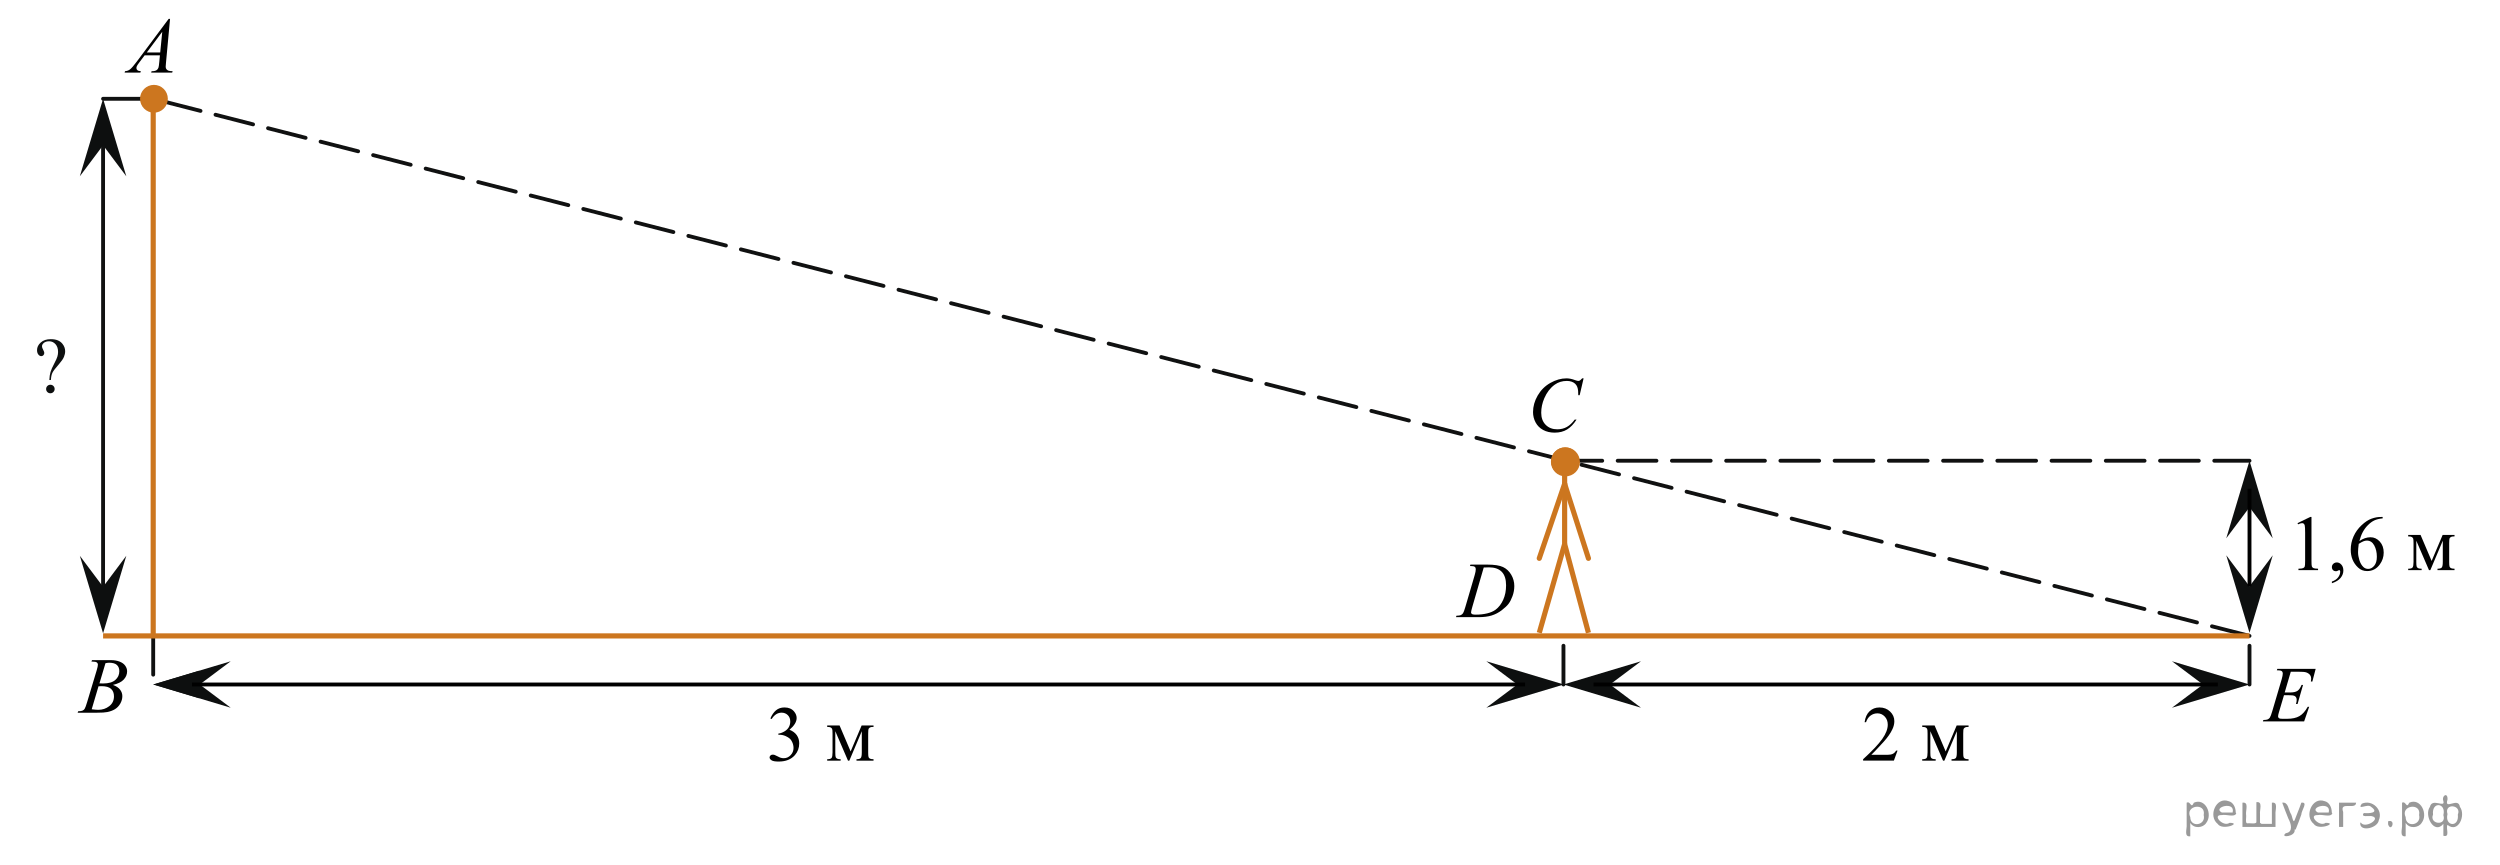<?xml version="1.0" encoding="utf-8"?>
<!-- Generator: Adobe Illustrator 16.0.0, SVG Export Plug-In . SVG Version: 6.00 Build 0)  -->
<!DOCTYPE svg PUBLIC "-//W3C//DTD SVG 1.1//EN" "http://www.w3.org/Graphics/SVG/1.1/DTD/svg11.dtd">
<svg version="1.1" id="Слой_1" xmlns="http://www.w3.org/2000/svg" xmlns:xlink="http://www.w3.org/1999/xlink" x="0px" y="0px"
	 width="484px" height="167.458px" viewBox="6.263 0 484 167.458" enable-background="new 6.263 0 484 167.458"
	 xml:space="preserve">
<line fill="none" stroke="#101111" stroke-width="0.75" stroke-linecap="round" stroke-linejoin="round" stroke-miterlimit="10" stroke-dasharray="7.5,3" x1="35.922" y1="123.113" x2="35.922" y2="132.518"/>
<line fill="none" stroke="#101111" stroke-width="0.75" stroke-linecap="round" stroke-linejoin="round" stroke-miterlimit="10" stroke-dasharray="7.5,3" x1="308.949" y1="132.518" x2="308.949" y2="123.113"/>
<line fill="none" stroke="#101111" stroke-width="0.75" stroke-linecap="round" stroke-linejoin="round" stroke-miterlimit="10" stroke-dasharray="7.5,3" x1="26.218" y1="19.123" x2="34.696" y2="19.123"/>
<line fill="none" stroke="#CC761F" stroke-linejoin="round" stroke-miterlimit="10" x1="35.922" y1="19.123" x2="35.922" y2="123.113"/>
<line fill="none" stroke="#101111" stroke-width="0.75" stroke-linecap="round" stroke-linejoin="round" stroke-miterlimit="10" stroke-dasharray="7.5,3" x1="441.767" y1="123.113" x2="35.922" y2="19.123"/>
<line fill="none" stroke="#101111" stroke-width="0.75" stroke-linecap="round" stroke-linejoin="round" stroke-miterlimit="10" stroke-dasharray="7.5,3" x1="308.949" y1="89.2" x2="441.767" y2="89.2"/>
<line fill="none" stroke="#CC761F" stroke-miterlimit="10" x1="26.218" y1="123.113" x2="441.767" y2="123.113"/>
<line fill="none" stroke="#101111" stroke-width="0.75" stroke-linejoin="round" stroke-miterlimit="10" x1="26.218" y1="26.628" x2="26.218" y2="118.116"/>
<polygon fill="#0D0F0F" points="41.307,132.518 44.898,135.209 35.922,132.518 44.898,129.827 "/>
<g>
	<g>
		<g>
			<g>
				<g>
					<g>
						<g>
							<g>
								<defs>
									<rect id="SVGID_1_" x="10.681" y="62.149" width="11.037" height="17.938"/>
								</defs>
								<clipPath id="SVGID_2_">
									<use xlink:href="#SVGID_1_"  overflow="visible"/>
								</clipPath>
								<g clip-path="url(#SVGID_2_)">
									<path fill="#0D0F0F" d="M16.117,73.567h-0.304c0.03-0.623,0.108-1.141,0.229-1.545c0.121-0.408,0.371-0.977,0.752-1.701
										c0.297-0.561,0.489-0.986,0.578-1.287c0.089-0.299,0.134-0.602,0.134-0.906c0-0.627-0.167-1.127-0.501-1.498
										c-0.333-0.367-0.738-0.557-1.227-0.557c-0.43,0-0.771,0.104-1.019,0.305c-0.244,0.203-0.367,0.424-0.367,0.66
										c0,0.187,0.07,0.406,0.223,0.674c0.146,0.271,0.222,0.474,0.222,0.607c0,0.18-0.057,0.328-0.17,0.449
										c-0.111,0.121-0.252,0.182-0.415,0.182c-0.208,0-0.396-0.104-0.563-0.309s-0.257-0.49-0.257-0.855
										c0-0.559,0.237-1.053,0.721-1.479c0.479-0.434,1.129-0.646,1.949-0.646c1.018,0,1.767,0.297,2.241,0.891
										c0.356,0.439,0.534,0.916,0.534,1.445c0,0.359-0.08,0.73-0.238,1.109c-0.159,0.381-0.469,0.828-0.915,1.342
										c-0.72,0.813-1.154,1.387-1.314,1.725C16.25,72.506,16.151,72.974,16.117,73.567z M16.011,74.487
										c0.231,0,0.433,0.08,0.592,0.24c0.157,0.158,0.238,0.355,0.238,0.59c0,0.227-0.082,0.42-0.242,0.582
										c-0.162,0.16-0.357,0.239-0.588,0.239c-0.228,0-0.422-0.079-0.579-0.239c-0.16-0.162-0.24-0.355-0.24-0.582
										c0-0.232,0.08-0.432,0.24-0.59C15.59,74.567,15.786,74.487,16.011,74.487z"/>
								</g>
							</g>
						</g>
					</g>
				</g>
			</g>
		</g>
	</g>
</g>
<g>
	<path fill="#CC761F" d="M36.064,16.431c-1.483,0-2.689,1.206-2.689,2.692c0,1.487,1.206,2.692,2.689,2.692
		c1.486,0,2.692-1.205,2.692-2.692C38.756,17.638,37.55,16.431,36.064,16.431L36.064,16.431z"/>
</g>
<polygon fill="#0D0F0F" points="26.218,28.128 21.718,34.132 26.218,19.123 30.718,34.132 "/>
<polygon fill="#0D0F0F" points="441.767,98.205 437.267,104.208 441.767,89.2 446.267,104.208 "/>
<polygon fill="#0D0F0F" points="44.928,132.518 50.933,137.018 35.922,132.518 50.933,128.018 "/>
<polygon fill="#0D0F0F" points="317.955,132.518 323.96,137.018 308.949,132.518 323.96,128.018 "/>
<polygon fill="#0D0F0F" points="432.759,132.518 426.751,128.018 441.767,132.518 426.751,137.018 "/>
<polygon fill="#0D0F0F" points="300.021,132.518 294.015,128.018 309.025,132.518 294.015,137.018 "/>
<polygon fill="#0D0F0F" points="26.218,113.605 30.718,107.596 26.218,122.609 21.718,107.596 "/>
<polygon fill="#0D0F0F" points="441.767,113.508 446.267,107.502 441.767,122.514 437.267,107.502 "/>
<g>
	<line fill="none" stroke="#CC761F" stroke-miterlimit="10" x1="309.175" y1="87.842" x2="309.175" y2="105.331"/>
	<line fill="none" stroke="#CC761F" stroke-miterlimit="10" x1="309.175" y1="105.331" x2="304.265" y2="122.514"/>
	<line fill="none" stroke="#CC761F" stroke-miterlimit="10" x1="309.175" y1="105.331" x2="313.785" y2="122.514"/>
	
		<line fill="none" stroke="#CC761F" stroke-linecap="round" stroke-miterlimit="10" x1="309.175" y1="93.67" x2="304.265" y2="108.094"/>
	
		<line fill="none" stroke="#CC761F" stroke-linecap="round" stroke-miterlimit="10" x1="309.175" y1="93.67" x2="313.785" y2="108.094"/>
	<g>
		<path fill="#CC761F" d="M309.328,86.609c-1.551,0-2.809,1.261-2.809,2.812c0,1.549,1.258,2.807,2.809,2.807
			c1.549,0,2.809-1.258,2.809-2.807C312.136,87.87,310.876,86.609,309.328,86.609L309.328,86.609z"/>
	</g>
</g>
<line fill="none" stroke="#000000" stroke-width="0.75" stroke-miterlimit="10" x1="43.428" y1="132.518" x2="301.519" y2="132.518"/>
<line fill="none" stroke="#000000" stroke-width="0.75" stroke-miterlimit="10" x1="314.773" y1="132.518" x2="435.638" y2="132.518"/>
<g>
	<path fill="#CC761F" d="M309.244,86.609c-1.482,0-2.689,1.206-2.689,2.692s1.207,2.691,2.689,2.691
		c1.486,0,2.691-1.205,2.691-2.691C311.935,87.816,310.73,86.609,309.244,86.609L309.244,86.609z"/>
</g>
<line fill="none" stroke="#000000" stroke-width="0.75" stroke-miterlimit="10" x1="441.767" y1="113.508" x2="441.767" y2="94.618"/>
<line fill="none" stroke="#101111" stroke-width="0.75" stroke-linecap="round" stroke-linejoin="round" stroke-miterlimit="10" stroke-dasharray="7.5,3" x1="441.767" y1="132.518" x2="441.767" y2="123.113"/>
<g>
	<g>
		<defs>
			<rect id="SVGID_3_" x="154.625" y="133.518" width="646.112" height="17.389"/>
		</defs>
		<clipPath id="SVGID_4_">
			<use xlink:href="#SVGID_3_"  overflow="visible"/>
		</clipPath>
		<g clip-path="url(#SVGID_4_)">
			<path d="M155.408,139.09c0.288-0.68,0.651-1.204,1.091-1.573s0.987-0.555,1.642-0.555c0.81,0,1.43,0.264,1.862,0.789
				c0.327,0.392,0.491,0.811,0.491,1.257c0,0.734-0.462,1.493-1.385,2.276c0.62,0.243,1.089,0.591,1.407,1.042
				c0.317,0.451,0.477,0.981,0.477,1.592c0,0.873-0.278,1.629-0.834,2.269c-0.725,0.833-1.775,1.25-3.149,1.25
				c-0.681,0-1.144-0.084-1.389-0.253c-0.246-0.169-0.369-0.35-0.369-0.543c0-0.144,0.059-0.271,0.175-0.38
				c0.117-0.108,0.257-0.163,0.421-0.163c0.124,0,0.251,0.02,0.38,0.06c0.084,0.024,0.275,0.115,0.573,0.271
				s0.504,0.249,0.618,0.279c0.184,0.054,0.38,0.081,0.588,0.081c0.507,0,0.947-0.195,1.322-0.587
				c0.374-0.393,0.562-0.855,0.562-1.392c0-0.392-0.087-0.773-0.261-1.146c-0.129-0.277-0.271-0.488-0.424-0.633
				c-0.214-0.198-0.507-0.378-0.879-0.539s-0.752-0.241-1.139-0.241h-0.238v-0.224c0.392-0.05,0.785-0.19,1.18-0.424
				s0.682-0.514,0.86-0.841s0.268-0.687,0.268-1.078c0-0.511-0.16-0.924-0.48-1.239c-0.319-0.314-0.718-0.473-1.194-0.473
				c-0.77,0-1.413,0.412-1.929,1.235L155.408,139.09z"/>
		</g>
	</g>
	<g>
		<defs>
			<rect id="SVGID_5_" x="154.625" y="133.518" width="646.112" height="17.389"/>
		</defs>
		<clipPath id="SVGID_6_">
			<use xlink:href="#SVGID_5_"  overflow="visible"/>
		</clipPath>
		<g clip-path="url(#SVGID_6_)">
		</g>
	</g>
	<g>
		<defs>
			<rect id="SVGID_7_" x="154.625" y="133.518" width="646.112" height="17.389"/>
		</defs>
		<clipPath id="SVGID_8_">
			<use xlink:href="#SVGID_7_"  overflow="visible"/>
		</clipPath>
		<g clip-path="url(#SVGID_8_)">
			<path d="M170.946,145.481l2.13-5.036h2.301v0.282c-0.338,0-0.563,0.033-0.674,0.101c-0.112,0.066-0.2,0.149-0.265,0.249
				s-0.097,0.422-0.097,0.967v3.615c0,0.472,0.023,0.775,0.07,0.912c0.048,0.136,0.145,0.239,0.291,0.309s0.371,0.104,0.674,0.104
				v0.275h-3.299v-0.275c0.407,0,0.68-0.075,0.819-0.227c0.139-0.151,0.208-0.517,0.208-1.098v-4.099l-2.412,5.698h-0.261
				l-2.457-5.698v4.099c0,0.472,0.024,0.775,0.074,0.912c0.05,0.136,0.146,0.239,0.29,0.309c0.145,0.069,0.368,0.104,0.671,0.104
				v0.275h-2.606v-0.275c0.441,0,0.725-0.08,0.849-0.241s0.187-0.522,0.187-1.083v-3.615c0-0.53-0.027-0.844-0.082-0.94
				s-0.139-0.184-0.253-0.261s-0.348-0.115-0.7-0.115v-0.282h2.397L170.946,145.481z"/>
		</g>
	</g>
	<g>
		<defs>
			<rect id="SVGID_9_" x="154.625" y="133.518" width="646.112" height="17.389"/>
		</defs>
		<clipPath id="SVGID_10_">
			<use xlink:href="#SVGID_9_"  overflow="visible"/>
		</clipPath>
		<g clip-path="url(#SVGID_10_)">
		</g>
	</g>
</g>
<g>
	<g>
		<defs>
			<rect id="SVGID_11_" x="366.625" y="133.518" width="646.112" height="17.388"/>
		</defs>
		<clipPath id="SVGID_12_">
			<use xlink:href="#SVGID_11_"  overflow="visible"/>
		</clipPath>
		<g clip-path="url(#SVGID_12_)">
			<path d="M373.625,145.317l-0.707,1.941h-5.957v-0.275c1.752-1.597,2.985-2.9,3.7-3.912s1.072-1.938,1.072-2.775
				c0-0.64-0.196-1.165-0.588-1.577c-0.393-0.411-0.861-0.617-1.407-0.617c-0.497,0-0.942,0.146-1.337,0.436
				s-0.687,0.715-0.875,1.275h-0.275c0.124-0.917,0.443-1.622,0.957-2.112c0.514-0.491,1.155-0.737,1.925-0.737
				c0.819,0,1.503,0.264,2.051,0.789c0.549,0.525,0.823,1.146,0.823,1.859c0,0.511-0.119,1.022-0.357,1.533
				c-0.367,0.803-0.963,1.653-1.787,2.551c-1.236,1.35-2.008,2.163-2.315,2.44h2.636c0.536,0,0.912-0.02,1.128-0.06
				s0.411-0.12,0.585-0.242c0.174-0.121,0.325-0.293,0.454-0.517H373.625z"/>
		</g>
	</g>
	<g>
		<defs>
			<rect id="SVGID_13_" x="366.625" y="133.518" width="646.112" height="17.388"/>
		</defs>
		<clipPath id="SVGID_14_">
			<use xlink:href="#SVGID_13_"  overflow="visible"/>
		</clipPath>
		<g clip-path="url(#SVGID_14_)">
		</g>
	</g>
	<g>
		<defs>
			<rect id="SVGID_15_" x="366.625" y="133.518" width="646.112" height="17.388"/>
		</defs>
		<clipPath id="SVGID_16_">
			<use xlink:href="#SVGID_15_"  overflow="visible"/>
		</clipPath>
		<g clip-path="url(#SVGID_16_)">
			<path d="M382.946,145.481l2.13-5.036h2.301v0.282c-0.338,0-0.563,0.033-0.674,0.101c-0.112,0.066-0.2,0.149-0.265,0.249
				s-0.097,0.422-0.097,0.967v3.615c0,0.472,0.023,0.775,0.07,0.912c0.048,0.136,0.145,0.239,0.291,0.309s0.371,0.104,0.674,0.104
				v0.275h-3.299v-0.275c0.407,0,0.68-0.075,0.819-0.227c0.139-0.151,0.208-0.517,0.208-1.098v-4.099l-2.412,5.698h-0.261
				l-2.457-5.698v4.099c0,0.472,0.024,0.775,0.074,0.912c0.05,0.136,0.146,0.239,0.29,0.309c0.145,0.069,0.368,0.104,0.671,0.104
				v0.275h-2.606v-0.275c0.441,0,0.725-0.08,0.849-0.241s0.187-0.522,0.187-1.083v-3.615c0-0.53-0.027-0.844-0.082-0.94
				s-0.139-0.184-0.253-0.261s-0.348-0.115-0.7-0.115v-0.282h2.397L382.946,145.481z"/>
		</g>
	</g>
	<g>
		<defs>
			<rect id="SVGID_17_" x="366.625" y="133.518" width="646.112" height="17.388"/>
		</defs>
		<clipPath id="SVGID_18_">
			<use xlink:href="#SVGID_17_"  overflow="visible"/>
		</clipPath>
		<g clip-path="url(#SVGID_18_)">
		</g>
	</g>
</g>
<g>
	<g>
		<defs>
			<rect id="SVGID_19_" x="449.267" y="96.637" width="646.112" height="17.388"/>
		</defs>
		<clipPath id="SVGID_20_">
			<use xlink:href="#SVGID_19_"  overflow="visible"/>
		</clipPath>
		<g clip-path="url(#SVGID_20_)">
			<path d="M451.063,101.28l2.457-1.198h0.245v8.519c0,0.564,0.024,0.917,0.071,1.056c0.048,0.14,0.146,0.245,0.294,0.319
				c0.149,0.075,0.452,0.117,0.908,0.127v0.275h-3.797v-0.275c0.477-0.01,0.784-0.051,0.924-0.123
				c0.139-0.071,0.235-0.168,0.29-0.289c0.054-0.122,0.081-0.485,0.081-1.09v-5.445c0-0.734-0.024-1.205-0.074-1.414
				c-0.034-0.158-0.098-0.275-0.189-0.35s-0.202-0.111-0.332-0.111c-0.184,0-0.438,0.076-0.766,0.23L451.063,101.28z"/>
		</g>
	</g>
	<g>
		<defs>
			<rect id="SVGID_21_" x="449.267" y="96.637" width="646.112" height="17.388"/>
		</defs>
		<clipPath id="SVGID_22_">
			<use xlink:href="#SVGID_21_"  overflow="visible"/>
		</clipPath>
		<g clip-path="url(#SVGID_22_)">
			<path d="M457.716,112.915v-0.328c0.512-0.168,0.908-0.43,1.188-0.784s0.421-0.73,0.421-1.128c0-0.094-0.022-0.173-0.067-0.237
				c-0.034-0.045-0.069-0.067-0.104-0.067c-0.055,0-0.174,0.05-0.357,0.148c-0.089,0.045-0.184,0.068-0.283,0.068
				c-0.242,0-0.437-0.072-0.58-0.217c-0.145-0.144-0.217-0.342-0.217-0.595c0-0.243,0.094-0.451,0.279-0.625
				c0.188-0.173,0.414-0.261,0.682-0.261c0.328,0,0.619,0.143,0.875,0.428s0.384,0.664,0.384,1.135c0,0.511-0.178,0.986-0.532,1.425
				C459.048,112.315,458.486,112.661,457.716,112.915z"/>
			<path d="M467.546,100.082v0.275c-0.656,0.064-1.191,0.194-1.605,0.391s-0.824,0.495-1.229,0.896s-0.739,0.849-1.005,1.343
				s-0.487,1.08-0.667,1.76c0.715-0.492,1.433-0.736,2.152-0.736c0.689,0,1.288,0.277,1.795,0.832c0.506,0.557,0.76,1.27,0.76,2.143
				c0,0.844-0.256,1.612-0.768,2.307c-0.615,0.843-1.43,1.265-2.442,1.265c-0.69,0-1.276-0.228-1.757-0.685
				c-0.943-0.888-1.415-2.038-1.415-3.451c0-0.903,0.181-1.762,0.544-2.574c0.361-0.813,0.879-1.535,1.553-2.165
				c0.672-0.63,1.316-1.054,1.932-1.272c0.615-0.218,1.189-0.327,1.721-0.327H467.546z M462.915,105.29
				c-0.089,0.669-0.134,1.209-0.134,1.621c0,0.477,0.088,0.993,0.264,1.551c0.176,0.559,0.438,1.001,0.786,1.328
				c0.253,0.233,0.561,0.35,0.923,0.35c0.432,0,0.818-0.203,1.158-0.609c0.34-0.407,0.51-0.987,0.51-1.741
				c0-0.849-0.168-1.582-0.506-2.202c-0.338-0.619-0.816-0.93-1.438-0.93c-0.188,0-0.391,0.04-0.607,0.119
				C463.656,104.855,463.336,105.026,462.915,105.29z"/>
		</g>
	</g>
	<g>
		<defs>
			<rect id="SVGID_23_" x="449.267" y="96.637" width="646.112" height="17.388"/>
		</defs>
		<clipPath id="SVGID_24_">
			<use xlink:href="#SVGID_23_"  overflow="visible"/>
		</clipPath>
		<g clip-path="url(#SVGID_24_)">
		</g>
	</g>
	<g>
		<defs>
			<rect id="SVGID_25_" x="449.267" y="96.637" width="646.112" height="17.388"/>
		</defs>
		<clipPath id="SVGID_26_">
			<use xlink:href="#SVGID_25_"  overflow="visible"/>
		</clipPath>
		<g clip-path="url(#SVGID_26_)">
			<path d="M477.028,108.6l2.13-5.037h2.301v0.283c-0.338,0-0.563,0.033-0.674,0.1c-0.112,0.067-0.2,0.15-0.265,0.25
				c-0.065,0.1-0.097,0.422-0.097,0.967v3.615c0,0.471,0.023,0.775,0.07,0.912c0.047,0.136,0.145,0.238,0.291,0.309
				c0.146,0.068,0.371,0.104,0.674,0.104v0.275h-3.299v-0.275c0.406,0,0.68-0.075,0.818-0.227s0.209-0.518,0.209-1.098v-4.099
				l-2.412,5.698h-0.262l-2.457-5.698v4.099c0,0.471,0.025,0.775,0.075,0.912c0.05,0.136,0.146,0.238,0.29,0.309
				c0.145,0.068,0.367,0.104,0.67,0.104v0.275h-2.605v-0.275c0.441,0,0.725-0.08,0.849-0.242c0.124-0.16,0.187-0.521,0.187-1.082
				v-3.615c0-0.531-0.027-0.844-0.082-0.941c-0.055-0.096-0.139-0.184-0.254-0.26c-0.113-0.077-0.348-0.115-0.699-0.115v-0.283
				h2.397L477.028,108.6z"/>
		</g>
	</g>
	<g>
		<defs>
			<rect id="SVGID_27_" x="449.267" y="96.637" width="646.112" height="17.388"/>
		</defs>
		<clipPath id="SVGID_28_">
			<use xlink:href="#SVGID_27_"  overflow="visible"/>
		</clipPath>
		<g clip-path="url(#SVGID_28_)">
		</g>
	</g>
</g>
<g>
	<g>
		<defs>
			<rect id="SVGID_29_" x="27.186" width="15.581" height="16.561"/>
		</defs>
		<clipPath id="SVGID_30_">
			<use xlink:href="#SVGID_29_"  overflow="visible"/>
		</clipPath>
		<g clip-path="url(#SVGID_30_)">
		</g>
	</g>
	<g>
		<defs>
			<polygon id="SVGID_31_" points="27.338,16.851 42.946,16.851 42.946,0.083 27.338,0.083 27.338,16.851 			"/>
		</defs>
		<clipPath id="SVGID_32_">
			<use xlink:href="#SVGID_31_"  overflow="visible"/>
		</clipPath>
		<g clip-path="url(#SVGID_32_)">
			<path d="M39.186,3.648l-0.785,8.465c-0.04,0.396-0.061,0.656-0.061,0.781c0,0.2,0.038,0.353,0.114,0.458
				c0.097,0.146,0.228,0.253,0.393,0.323c0.165,0.07,0.443,0.105,0.835,0.105l-0.084,0.278h-4.07l0.084-0.278h0.176
				c0.33,0,0.599-0.07,0.808-0.21c0.147-0.095,0.262-0.252,0.343-0.473c0.056-0.155,0.109-0.521,0.16-1.096l0.122-1.291h-2.957
				l-1.052,1.403c-0.239,0.315-0.389,0.542-0.45,0.679c-0.061,0.138-0.091,0.267-0.091,0.387c0,0.16,0.065,0.297,0.198,0.413
				c0.132,0.115,0.351,0.178,0.655,0.188l-0.084,0.278h-3.057l0.084-0.278c0.376-0.015,0.708-0.139,0.995-0.371
				c0.287-0.233,0.715-0.729,1.284-1.49l6.173-8.271H39.186z M37.677,6.147l-2.995,4.015h2.599L37.677,6.147z"/>
		</g>
	</g>
</g>
<g>
	<g>
		<defs>
			<rect id="SVGID_33_" x="18.234" y="124.473" width="15.582" height="16.561"/>
		</defs>
		<clipPath id="SVGID_34_">
			<use xlink:href="#SVGID_33_"  overflow="visible"/>
		</clipPath>
		<g clip-path="url(#SVGID_34_)">
		</g>
	</g>
	<g>
		<defs>
			<polygon id="SVGID_35_" points="18.594,140.77 34.203,140.77 34.203,124.004 18.594,124.004 18.594,140.77 			"/>
		</defs>
		<clipPath id="SVGID_36_">
			<use xlink:href="#SVGID_35_"  overflow="visible"/>
		</clipPath>
		<g clip-path="url(#SVGID_36_)">
			<path d="M23.969,128.079l0.106-0.277h3.688c0.62,0,1.173,0.096,1.658,0.285c0.484,0.19,0.848,0.455,1.09,0.796
				c0.241,0.341,0.361,0.7,0.361,1.081c0,0.585-0.214,1.114-0.644,1.587s-1.129,0.821-2.1,1.047
				c0.625,0.229,1.085,0.535,1.379,0.915c0.295,0.381,0.442,0.799,0.442,1.254c0,0.506-0.132,0.988-0.396,1.448
				c-0.264,0.46-0.604,0.817-1.018,1.073s-0.913,0.443-1.497,0.563c-0.417,0.086-1.067,0.128-1.951,0.128h-3.788l0.1-0.278
				c0.396-0.01,0.665-0.047,0.808-0.111c0.203-0.086,0.348-0.198,0.435-0.338c0.122-0.19,0.284-0.626,0.487-1.307l1.853-6.161
				c0.157-0.521,0.236-0.886,0.236-1.096c0-0.185-0.07-0.331-0.21-0.438s-0.405-0.162-0.797-0.162
				C24.126,128.086,24.045,128.084,23.969,128.079z M24.015,137.317c0.548,0.07,0.978,0.105,1.287,0.105
				c0.793,0,1.495-0.234,2.107-0.705s0.919-1.108,0.919-1.914c0-0.615-0.189-1.096-0.568-1.44c-0.378-0.345-0.989-0.519-1.833-0.519
				c-0.162,0-0.36,0.008-0.594,0.023L24.015,137.317z M25.516,132.304c0.33,0.011,0.569,0.015,0.717,0.015
				c1.057,0,1.843-0.226,2.358-0.679c0.516-0.452,0.773-1.019,0.773-1.7c0-0.515-0.157-0.916-0.473-1.204
				c-0.314-0.288-0.817-0.432-1.509-0.432c-0.183,0-0.417,0.03-0.701,0.091L25.516,132.304z"/>
		</g>
	</g>
</g>
<g>
	<g>
		<defs>
			<rect id="SVGID_37_" x="299.568" y="69.777" width="16.574" height="17.553"/>
		</defs>
		<clipPath id="SVGID_38_">
			<use xlink:href="#SVGID_37_"  overflow="visible"/>
		</clipPath>
		<g clip-path="url(#SVGID_38_)">
		</g>
	</g>
	<g>
		<defs>
			<polygon id="SVGID_39_" points="299.926,87.663 316.708,87.663 316.708,69.722 299.926,69.722 299.926,87.663 			"/>
		</defs>
		<clipPath id="SVGID_40_">
			<use xlink:href="#SVGID_39_"  overflow="visible"/>
		</clipPath>
		<g clip-path="url(#SVGID_40_)">
			<path d="M312.847,73.25l-0.759,3.254h-0.271l-0.029-0.815c-0.025-0.297-0.083-0.561-0.173-0.793
				c-0.091-0.232-0.226-0.434-0.406-0.604c-0.18-0.17-0.408-0.304-0.684-0.4c-0.275-0.096-0.581-0.145-0.916-0.145
				c-0.896,0-1.681,0.242-2.352,0.727c-0.856,0.618-1.527,1.49-2.013,2.617c-0.4,0.929-0.601,1.87-0.601,2.824
				c0,0.973,0.287,1.75,0.863,2.33c0.576,0.582,1.324,0.871,2.246,0.871c0.696,0,1.315-0.152,1.859-0.459
				c0.543-0.307,1.048-0.778,1.514-1.416h0.353c-0.551,0.865-1.161,1.501-1.833,1.908c-0.671,0.408-1.475,0.612-2.411,0.612
				c-0.831,0-1.567-0.172-2.208-0.515c-0.642-0.344-1.13-0.827-1.465-1.449c-0.336-0.623-0.503-1.293-0.503-2.01
				c0-1.097,0.298-2.164,0.894-3.201c0.596-1.038,1.413-1.854,2.452-2.446s2.087-0.89,3.144-0.89c0.496,0,1.052,0.116,1.668,0.349
				c0.271,0.099,0.466,0.148,0.586,0.148s0.226-0.024,0.315-0.074s0.24-0.19,0.451-0.423H312.847z"/>
		</g>
	</g>
</g>
<g>
	<g>
		<defs>
			<rect id="SVGID_41_" x="285.361" y="105.979" width="16.575" height="16.561"/>
		</defs>
		<clipPath id="SVGID_42_">
			<use xlink:href="#SVGID_41_"  overflow="visible"/>
		</clipPath>
		<g clip-path="url(#SVGID_42_)">
		</g>
	</g>
	<g>
		<defs>
			<polygon id="SVGID_43_" points="285.582,122.277 302.364,122.277 302.364,105.51 285.582,105.51 285.582,122.277 			"/>
		</defs>
		<clipPath id="SVGID_44_">
			<use xlink:href="#SVGID_43_"  overflow="visible"/>
		</clipPath>
		<g clip-path="url(#SVGID_44_)">
			<path d="M290.847,109.584l0.09-0.277h3.253c1.377,0,2.397,0.158,3.061,0.473c0.664,0.315,1.193,0.813,1.589,1.49
				s0.594,1.404,0.594,2.18c0,0.666-0.114,1.313-0.342,1.94c-0.229,0.628-0.486,1.131-0.774,1.509
				c-0.288,0.377-0.729,0.794-1.325,1.249c-0.597,0.456-1.242,0.792-1.938,1.009c-0.696,0.219-1.564,0.327-2.606,0.327h-4.312
				l0.098-0.278c0.396-0.01,0.661-0.045,0.796-0.104c0.2-0.085,0.348-0.2,0.443-0.345c0.146-0.211,0.308-0.633,0.488-1.269
				l1.803-6.154c0.141-0.485,0.21-0.865,0.21-1.141c0-0.194-0.064-0.345-0.195-0.45c-0.13-0.105-0.386-0.158-0.766-0.158H290.847z
				 M293.513,109.87l-2.208,7.618c-0.165,0.57-0.248,0.923-0.248,1.058c0,0.08,0.026,0.158,0.079,0.232
				c0.053,0.076,0.124,0.125,0.214,0.15c0.13,0.045,0.341,0.068,0.631,0.068c0.786,0,1.517-0.082,2.189-0.244
				c0.674-0.162,1.226-0.404,1.656-0.725c0.611-0.465,1.1-1.105,1.465-1.921c0.366-0.815,0.549-1.743,0.549-2.784
				c0-1.176-0.28-2.051-0.842-2.623c-0.561-0.572-1.379-0.859-2.456-0.859C294.277,109.84,293.934,109.85,293.513,109.87z"/>
		</g>
	</g>
</g>
<g>
	<g>
		<defs>
			<rect id="SVGID_45_" x="441.284" y="126.167" width="15.58" height="16.561"/>
		</defs>
		<clipPath id="SVGID_46_">
			<use xlink:href="#SVGID_45_"  overflow="visible"/>
		</clipPath>
		<g clip-path="url(#SVGID_46_)">
		</g>
	</g>
	<g>
		<defs>
			<polygon id="SVGID_47_" points="441.642,142.465 457.25,142.465 457.25,125.698 441.642,125.698 441.642,142.465 			"/>
		</defs>
		<clipPath id="SVGID_48_">
			<use xlink:href="#SVGID_47_"  overflow="visible"/>
		</clipPath>
		<g clip-path="url(#SVGID_48_)">
			<path d="M449.76,130.044l-1.181,4.022h0.968c0.69,0,1.191-0.104,1.501-0.312c0.31-0.208,0.577-0.592,0.801-1.152h0.281
				l-1.059,3.692h-0.306c0.092-0.311,0.138-0.575,0.138-0.796c0-0.215-0.045-0.388-0.134-0.518s-0.211-0.227-0.365-0.289
				c-0.155-0.063-0.481-0.094-0.979-0.094h-0.983l-0.998,3.37c-0.097,0.325-0.146,0.572-0.146,0.743c0,0.13,0.063,0.245,0.191,0.345
				c0.086,0.07,0.302,0.105,0.647,0.105h0.914c0.991,0,1.785-0.173,2.382-0.519c0.598-0.345,1.132-0.945,1.604-1.801h0.282
				l-0.976,2.829h-7.987l0.099-0.277c0.396-0.01,0.663-0.045,0.801-0.105c0.203-0.09,0.351-0.205,0.442-0.345
				c0.137-0.205,0.299-0.636,0.487-1.291l1.813-6.139c0.143-0.495,0.214-0.873,0.214-1.134c0-0.189-0.067-0.339-0.202-0.446
				s-0.397-0.161-0.789-0.161h-0.159l0.091-0.277h7.424l-0.641,2.454h-0.282c0.036-0.23,0.054-0.423,0.054-0.578
				c0-0.266-0.066-0.488-0.198-0.668c-0.173-0.23-0.425-0.405-0.755-0.525c-0.243-0.09-0.805-0.135-1.684-0.135H449.76z"/>
		</g>
	</g>
</g>
<g style="stroke:none;fill:#000;fill-opacity:0.4" > <path d="m 430.3,159.4 c 0,0.8 0,1.6 0,2.5 -1.3,0.2 -0.6,-1.5 -0.7,-2.3 0,-1.4 0,-2.8 0,-4.2 0.8,-0.4 0.8,1.3 1.4,0.0 2.2,-1.0 3.7,2.2 2.4,3.9 -0.6,1.0 -2.4,1.2 -3.1,0.0 z m 2.6,-1.6 c 0.5,-2.5 -3.7,-1.9 -2.6,0.4 0.0,2.1 3.1,1.6 2.6,-0.4 z" /> <path d="m 439.2,157.5 c -0.4,0.8 -1.9,0.1 -2.8,0.3 -2.0,-0.1 0.3,2.4 1.5,1.5 2.5,0.0 -1.4,1.6 -2.3,0.2 -1.9,-1.5 -0.3,-5.3 2.1,-4.4 0.9,0.2 1.4,1.2 1.4,2.2 z m -0.7,-0.2 c 0.6,-2.3 -4.0,-1.0 -2.1,0.0 0.7,0 1.4,-0.0 2.1,-0.0 z" /> <path d="m 444.1,159.5 c 0.6,0 1.3,0 2.0,0 0,-1.3 0,-2.7 0,-4.1 1.3,-0.2 0.6,1.5 0.7,2.3 0,0.8 0,1.6 0,2.4 -2.1,0 -4.2,0 -6.4,0 0,-1.5 0,-3.1 0,-4.7 1.3,-0.2 0.6,1.5 0.7,2.3 0.1,0.5 -0.2,1.6 0.2,1.7 0.5,-0.1 1.6,0.2 1.8,-0.2 0,-1.3 0,-2.6 0,-3.9 1.3,-0.2 0.6,1.5 0.7,2.3 0,0.5 0,1.1 0,1.7 z" /> <path d="m 450.5,160.6 c 0.3,1.4 -3.0,1.7 -1.7,0.7 1.5,-0.2 1.0,-1.9 0.5,-2.8 -0.4,-1.0 -0.8,-2.0 -1.2,-3.1 1.2,-0.2 1.2,1.4 1.7,2.2 0.2,0.2 0.4,1.9 0.7,1.2 0.4,-1.1 0.9,-2.2 1.3,-3.4 1.4,-0.2 0.0,1.5 -0.0,2.3 -0.3,0.9 -0.7,1.9 -1.1,2.9 z" /> <path d="m 457.8,157.5 c -0.4,0.8 -1.9,0.1 -2.8,0.3 -2.0,-0.1 0.3,2.4 1.5,1.5 2.5,0.0 -1.4,1.6 -2.3,0.2 -1.9,-1.5 -0.3,-5.3 2.1,-4.4 0.9,0.2 1.4,1.2 1.4,2.2 z m -0.7,-0.2 c 0.6,-2.3 -4.0,-1.0 -2.1,0.0 0.7,0 1.4,-0.0 2.1,-0.0 z" /> <path d="m 459.1,160.1 c 0,-1.5 0,-3.1 0,-4.7 1.1,0 2.2,0 3.3,0 0.0,1.5 -3.3,-0.4 -2.5,1.8 0,0.9 0,1.9 0,2.9 -0.2,0 -0.5,0 -0.7,0 z" /> <path d="m 463.3,159.2 c 0.7,1.4 4.2,-0.8 2.1,-1.2 -0.5,-0.1 -2.2,0.3 -1.5,-0.6 1.0,0.1 3.1,0.0 1.4,-1.2 -0.6,-0.7 -2.8,0.8 -1.8,-0.6 2.0,-0.9 4.2,1.2 3.3,3.2 -0.2,1.5 -3.5,2.3 -3.6,0.7 l 0,-0.1 0,-0.0 0,0 z" /> <path d="m 468.6,159.0 c 1.6,-0.5 0.6,2.3 -0.0,0.6 -0.0,-0.2 0.0,-0.4 0.0,-0.6 z" /> <path d="m 472.0,159.4 c 0,0.8 0,1.6 0,2.5 -1.3,0.2 -0.6,-1.5 -0.7,-2.3 0,-1.4 0,-2.8 0,-4.2 0.8,-0.4 0.8,1.3 1.4,0.0 2.2,-1.0 3.7,2.2 2.4,3.9 -0.6,1.0 -2.4,1.2 -3.1,0.0 z m 2.6,-1.6 c 0.5,-2.5 -3.7,-1.9 -2.6,0.4 0.0,2.1 3.1,1.6 2.6,-0.4 z" /> <path d="m 477.3,157.7 c -0.8,1.9 2.7,2.3 2.0,0.1 0.6,-2.4 -2.3,-2.7 -2.0,-0.1 z m 2.0,4.2 c 0,-0.8 0,-1.6 0,-2.4 -1.8,2.2 -3.8,-1.7 -2.6,-3.3 0.4,-1.8 3.0,0.3 2.6,-1.1 -0.4,-1.1 0.9,-1.8 0.8,-0.3 -0.7,2.2 2.1,-0.6 2.4,1.4 1.2,1.6 -0.3,5.2 -2.4,3.5 -0.4,0.6 0.6,2.5 -0.8,2.1 z m 2.8,-4.2 c 0.8,-1.9 -2.7,-2.3 -2.0,-0.1 -0.6,2.4 2.3,2.7 2.0,0.1 z" /> </g></svg>

<!--File created and owned by https://sdamgia.ru. Copying is prohibited. All rights reserved.-->
